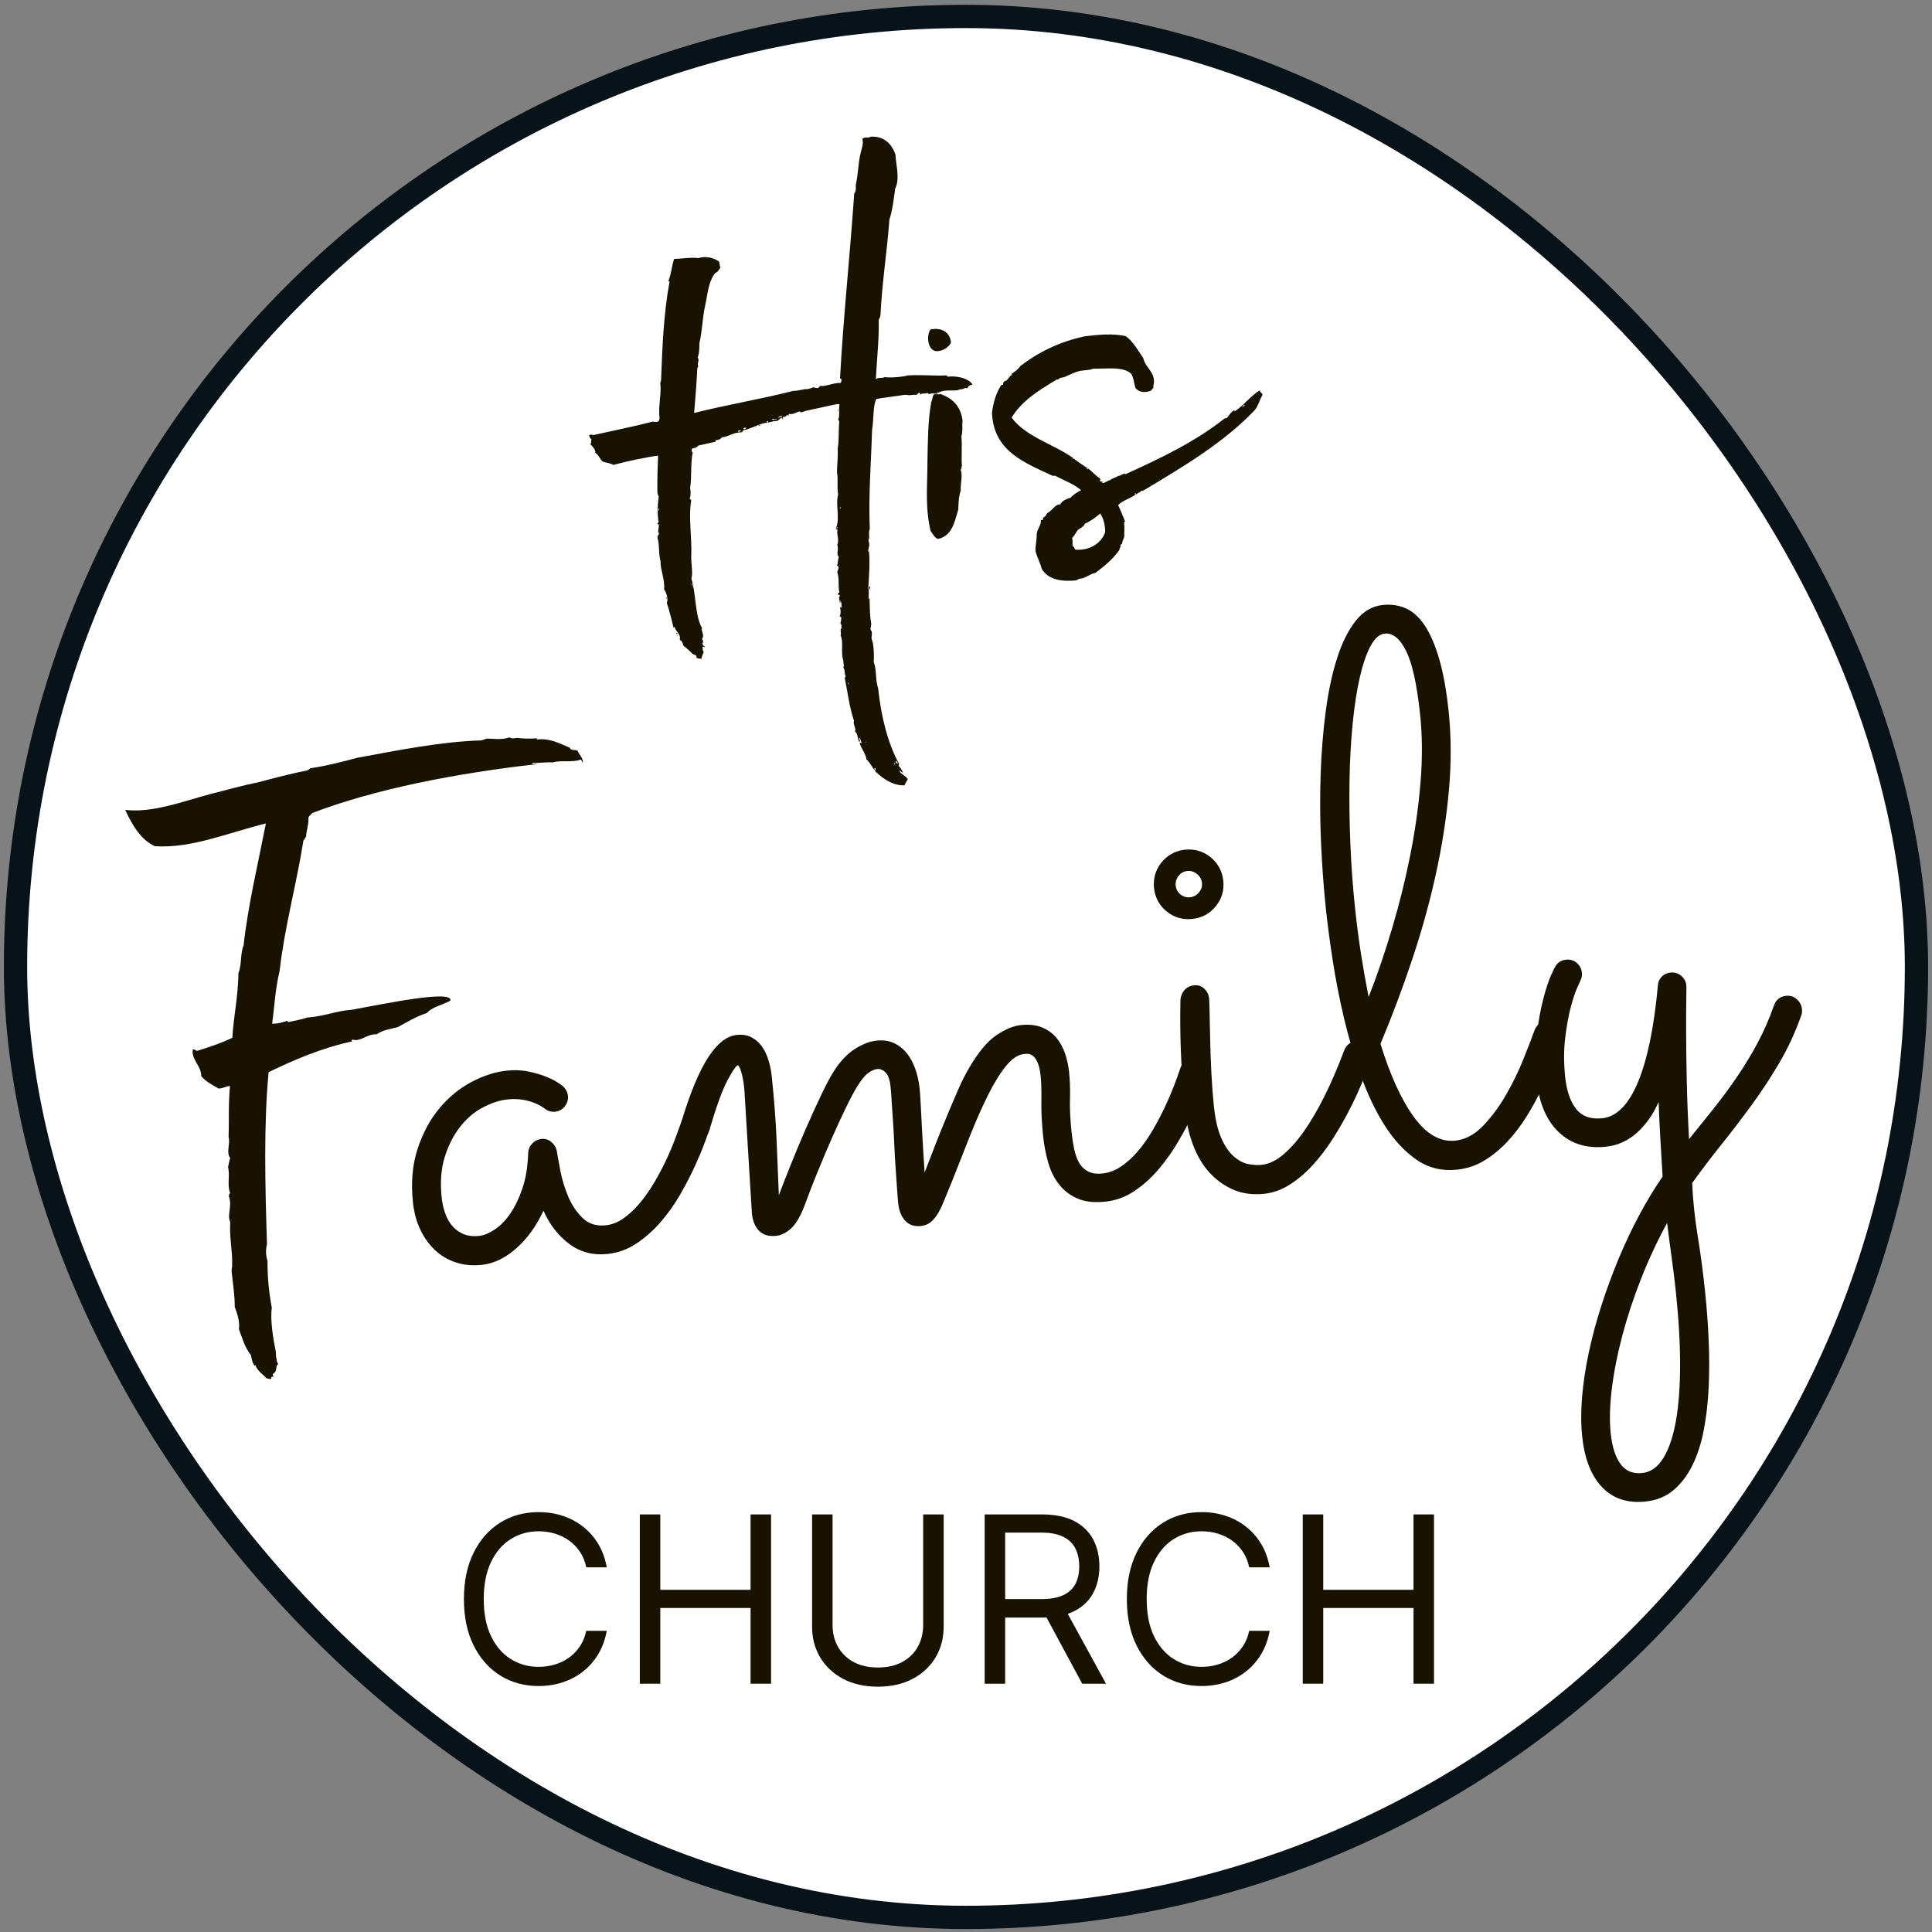 <?xml version="1.0" encoding="UTF-8"?>
<svg width="249px" height="249px" viewBox="0 0 249 249" version="1.1" xmlns="http://www.w3.org/2000/svg" xmlns:xlink="http://www.w3.org/1999/xlink">
    <rect x="0" y="0" width="249" height="249" fill="#808080" stroke="none"/>
    <title>HFC Logo</title>
    <g id="Logo-revisieronde-1" stroke="none" stroke-width="1" fill="none" fill-rule="evenodd">
        <g id="Logo---Final" transform="translate(2, 2.119)">
            <rect id="Rectangle" stroke="#081219" stroke-width="3" fill="#FFFFFF" x="0" y="0" width="245" height="245" rx="122.5"></rect>
            <g id="CHURCH" stroke-width="1" transform="translate(56, 185.881)" fill="#181300">
                <path d="M20.199,14 L17.557,14 C17.401,13.24 17.129,12.572 16.742,11.997 C16.355,11.422 15.886,10.937 15.336,10.543 C14.785,10.149 14.176,9.852 13.509,9.653 C12.841,9.455 12.145,9.355 11.42,9.355 C10.099,9.355 8.904,9.689 7.836,10.357 C6.767,11.024 5.918,12.008 5.289,13.308 C4.661,14.607 4.347,16.202 4.347,18.091 C4.347,19.98 4.661,21.575 5.289,22.874 C5.918,24.174 6.767,25.158 7.836,25.825 C8.904,26.493 10.099,26.827 11.42,26.827 C12.145,26.827 12.841,26.727 13.509,26.528 C14.176,26.33 14.785,26.033 15.336,25.639 C15.886,25.245 16.355,24.758 16.742,24.179 C17.129,23.6 17.401,22.935 17.557,22.182 L20.199,22.182 C20,23.297 19.638,24.295 19.112,25.175 C18.587,26.056 17.933,26.804 17.152,27.418 C16.371,28.032 15.495,28.499 14.526,28.819 C13.556,29.138 12.521,29.298 11.42,29.298 C9.56,29.298 7.905,28.844 6.456,27.935 C5.007,27.026 3.867,25.733 3.036,24.057 C2.205,22.381 1.79,20.392 1.79,18.091 C1.79,15.79 2.205,13.801 3.036,12.125 C3.867,10.449 5.007,9.156 6.456,8.247 C7.905,7.338 9.56,6.884 11.42,6.884 C12.521,6.884 13.556,7.043 14.526,7.363 C15.495,7.683 16.371,8.15 17.152,8.764 C17.933,9.378 18.587,10.124 19.112,11.001 C19.638,11.878 20,12.878 20.199,14 Z" id="Path" fill-rule="nonzero"></path>
                <polygon id="Path" fill-rule="nonzero" points="24.46 29 24.46 7.182 27.102 7.182 27.102 16.898 38.736 16.898 38.736 7.182 41.378 7.182 41.378 29 38.736 29 38.736 19.241 27.102 19.241 27.102 29"></polygon>
                <path d="M60.98,7.182 L63.622,7.182 L63.622,21.628 C63.622,23.119 63.272,24.449 62.573,25.618 C61.873,26.786 60.888,27.706 59.616,28.377 C58.345,29.048 56.854,29.384 55.142,29.384 C53.43,29.384 51.939,29.048 50.668,28.377 C49.396,27.706 48.411,26.786 47.711,25.618 C47.012,24.449 46.662,23.119 46.662,21.628 L46.662,7.182 L49.304,7.182 L49.304,21.415 C49.304,22.48 49.538,23.426 50.007,24.254 C50.476,25.081 51.145,25.731 52.015,26.203 C52.885,26.676 53.928,26.912 55.142,26.912 C56.357,26.912 57.401,26.676 58.274,26.203 C59.148,25.731 59.817,25.081 60.282,24.254 C60.748,23.426 60.98,22.48 60.98,21.415 L60.98,7.182 Z" id="Path" fill-rule="nonzero"></path>
                <path d="M68.906,29 L68.906,7.182 L76.278,7.182 C77.983,7.182 79.382,7.471 80.476,8.05 C81.57,8.629 82.379,9.423 82.905,10.431 C83.43,11.44 83.693,12.587 83.693,13.872 C83.693,15.158 83.43,16.298 82.905,17.292 C82.379,18.286 81.573,19.066 80.487,19.63 C79.4,20.195 78.011,20.477 76.321,20.477 L70.355,20.477 L70.355,18.091 L76.236,18.091 C77.401,18.091 78.34,17.92 79.054,17.58 C79.767,17.239 80.286,16.754 80.609,16.125 C80.932,15.497 81.094,14.746 81.094,13.872 C81.094,12.999 80.93,12.235 80.604,11.582 C80.277,10.928 79.755,10.422 79.038,10.064 C78.32,9.705 77.372,9.526 76.193,9.526 L71.548,9.526 L71.548,29 L68.906,29 Z M79.176,19.199 L84.545,29 L81.477,29 L76.193,19.199 L79.176,19.199 Z" id="Shape" fill-rule="nonzero"></path>
                <path d="M105.639,14 L102.997,14 C102.841,13.24 102.569,12.572 102.182,11.997 C101.795,11.422 101.326,10.937 100.776,10.543 C100.225,10.149 99.616,9.852 98.949,9.653 C98.281,9.455 97.585,9.355 96.861,9.355 C95.54,9.355 94.345,9.689 93.276,10.357 C92.207,11.024 91.358,12.008 90.73,13.308 C90.101,14.607 89.787,16.202 89.787,18.091 C89.787,19.98 90.101,21.575 90.73,22.874 C91.358,24.174 92.207,25.158 93.276,25.825 C94.345,26.493 95.54,26.827 96.861,26.827 C97.585,26.827 98.281,26.727 98.949,26.528 C99.616,26.33 100.225,26.033 100.776,25.639 C101.326,25.245 101.795,24.758 102.182,24.179 C102.569,23.6 102.841,22.935 102.997,22.182 L105.639,22.182 C105.44,23.297 105.078,24.295 104.553,25.175 C104.027,26.056 103.374,26.804 102.592,27.418 C101.811,28.032 100.936,28.499 99.966,28.819 C98.997,29.138 97.962,29.298 96.861,29.298 C95,29.298 93.345,28.844 91.896,27.935 C90.447,27.026 89.308,25.733 88.477,24.057 C87.646,22.381 87.23,20.392 87.23,18.091 C87.23,15.79 87.646,13.801 88.477,12.125 C89.308,10.449 90.447,9.156 91.896,8.247 C93.345,7.338 95,6.884 96.861,6.884 C97.962,6.884 98.997,7.043 99.966,7.363 C100.936,7.683 101.811,8.15 102.592,8.764 C103.374,9.378 104.027,10.124 104.553,11.001 C105.078,11.878 105.44,12.878 105.639,14 Z" id="Path" fill-rule="nonzero"></path>
                <polygon id="Path" fill-rule="nonzero" points="109.901 29 109.901 7.182 112.543 7.182 112.543 16.898 124.176 16.898 124.176 7.182 126.818 7.182 126.818 29 124.176 29 124.176 19.241 112.543 19.241 112.543 29"></polygon>
            </g>
            <g id="Family" stroke-width="1" transform="translate(139.292, 131.418) rotate(-6) translate(-139.292, -131.418)translate(48.476, 57.918)" fill="#181300">
                <path d="M39.996,80.241 C39.864,80.504 39.593,81.054 39.182,81.893 C38.771,82.731 38.245,83.693 37.604,84.778 C36.963,85.863 36.215,86.997 35.36,88.181 C34.505,89.364 33.552,90.449 32.5,91.436 C31.447,92.422 30.313,93.236 29.097,93.877 C27.88,94.518 26.598,94.838 25.25,94.838 C23.343,94.838 21.74,94.23 20.442,93.014 C19.143,91.797 18.198,90.268 17.606,88.427 C16.488,90.301 15.157,91.789 13.611,92.89 C12.066,93.992 10.521,94.542 8.976,94.542 C7.759,94.542 6.658,94.321 5.671,93.877 C4.685,93.433 3.847,92.808 3.156,92.003 C2.466,91.197 1.932,90.252 1.553,89.167 C1.175,88.082 0.986,86.898 0.986,85.616 C0.986,83.052 1.422,80.791 2.293,78.835 C3.164,76.879 4.274,75.243 5.622,73.928 C6.97,72.613 8.458,71.627 10.085,70.969 C11.713,70.312 13.283,69.983 14.795,69.983 C15.814,69.983 16.751,70.123 17.606,70.402 C18.461,70.682 19.192,70.986 19.801,71.314 C20.409,71.643 20.877,71.947 21.206,72.227 C21.535,72.506 21.716,72.662 21.749,72.695 C22.11,73.123 22.291,73.567 22.291,74.027 C22.291,74.52 22.11,74.956 21.749,75.334 C21.387,75.712 20.959,75.901 20.466,75.901 C19.94,75.901 19.496,75.72 19.135,75.358 C19.069,75.293 18.921,75.169 18.691,74.989 C18.461,74.808 18.148,74.619 17.754,74.421 C17.359,74.224 16.891,74.052 16.348,73.904 C15.806,73.756 15.189,73.682 14.499,73.682 C13.48,73.682 12.395,73.912 11.244,74.372 C10.093,74.832 9.041,75.547 8.088,76.517 C7.134,77.487 6.337,78.704 5.696,80.167 C5.055,81.63 4.734,83.364 4.734,85.37 C4.734,85.994 4.8,86.627 4.932,87.268 C5.063,87.909 5.293,88.493 5.622,89.019 C5.951,89.545 6.395,89.972 6.954,90.301 C7.513,90.63 8.203,90.794 9.025,90.794 C9.617,90.794 10.299,90.597 11.072,90.203 C11.844,89.808 12.584,89.2 13.291,88.378 C13.998,87.556 14.639,86.52 15.214,85.271 C15.789,84.022 16.192,82.542 16.422,80.833 C16.488,80.372 16.702,79.986 17.063,79.674 C17.425,79.361 17.853,79.205 18.346,79.205 C18.806,79.205 19.209,79.386 19.554,79.748 C19.899,80.109 20.088,80.52 20.121,80.98 C20.154,81.605 20.22,82.485 20.318,83.619 C20.417,84.753 20.639,85.879 20.984,86.997 C21.329,88.115 21.847,89.085 22.538,89.907 C23.228,90.729 24.181,91.14 25.398,91.14 C26.187,91.14 26.968,90.926 27.74,90.499 C28.513,90.071 29.269,89.504 30.009,88.797 C30.749,88.09 31.456,87.285 32.13,86.381 C32.804,85.476 33.42,84.564 33.979,83.644 C34.538,82.723 35.031,81.835 35.458,80.98 C35.886,80.126 36.248,79.386 36.543,78.761 C36.708,78.4 36.946,78.12 37.259,77.923 C37.571,77.726 37.908,77.627 38.27,77.627 C38.828,77.627 39.281,77.832 39.626,78.243 C39.971,78.654 40.144,79.09 40.144,79.55 C40.144,79.78 40.094,80.011 39.996,80.241 Z" id="Path" fill-rule="nonzero"></path>
                <path d="M47.985,89.611 C48.478,88.625 49.111,87.4 49.884,85.937 C50.656,84.474 51.462,83.002 52.3,81.523 C53.138,80.043 53.96,78.646 54.766,77.331 C55.571,76.016 56.254,75.013 56.812,74.323 C57.766,73.172 58.752,72.35 59.771,71.857 C60.791,71.364 61.728,71.117 62.583,71.117 C63.437,71.117 64.169,71.298 64.777,71.66 C65.385,72.021 65.887,72.506 66.281,73.115 C66.676,73.723 66.972,74.43 67.169,75.235 C67.366,76.041 67.465,76.904 67.465,77.824 C67.465,78.35 67.44,79.041 67.391,79.896 C67.342,80.75 67.292,81.671 67.243,82.657 C67.194,83.644 67.144,84.663 67.095,85.715 C67.046,86.767 67.005,87.753 66.972,88.674 C67.465,87.688 68.024,86.594 68.648,85.394 C69.273,84.194 69.906,83.002 70.547,81.819 C71.188,80.635 71.805,79.526 72.396,78.49 C72.988,77.454 73.531,76.608 74.024,75.95 C75.438,74.01 76.761,72.712 77.994,72.054 C79.227,71.397 80.32,71.068 81.273,71.068 C82.391,71.068 83.312,71.273 84.035,71.684 C84.758,72.095 85.326,72.621 85.737,73.262 C86.148,73.904 86.435,74.619 86.6,75.408 C86.764,76.197 86.846,76.953 86.846,77.676 C86.846,78.794 86.764,79.961 86.6,81.178 C86.435,82.394 86.353,83.841 86.353,85.518 C86.353,86.208 86.386,86.898 86.452,87.589 C86.517,88.279 86.657,88.888 86.871,89.414 C87.085,89.94 87.422,90.367 87.882,90.696 C88.342,91.025 88.967,91.189 89.756,91.189 C90.611,91.189 91.449,90.967 92.271,90.523 C93.093,90.079 93.882,89.496 94.638,88.772 C95.394,88.049 96.109,87.227 96.783,86.307 C97.457,85.386 98.074,84.465 98.633,83.545 C99.192,82.624 99.685,81.745 100.112,80.906 C100.54,80.068 100.885,79.353 101.148,78.761 C101.312,78.4 101.542,78.12 101.838,77.923 C102.134,77.726 102.463,77.627 102.825,77.627 C103.384,77.627 103.836,77.832 104.181,78.243 C104.526,78.654 104.699,79.09 104.699,79.55 C104.699,79.78 104.649,80.011 104.551,80.241 C104.419,80.504 104.156,81.054 103.762,81.893 C103.367,82.731 102.841,83.685 102.184,84.753 C101.526,85.822 100.762,86.948 99.89,88.131 C99.019,89.315 98.057,90.408 97.005,91.411 C95.953,92.414 94.819,93.236 93.603,93.877 C92.386,94.518 91.104,94.838 89.756,94.838 C88.309,94.838 87.134,94.584 86.23,94.074 C85.326,93.564 84.602,92.882 84.06,92.027 C83.517,91.173 83.147,90.186 82.95,89.068 C82.753,87.951 82.654,86.783 82.654,85.567 C82.654,83.956 82.736,82.468 82.901,81.104 C83.065,79.739 83.147,78.679 83.147,77.923 C83.147,77.101 83.073,76.476 82.926,76.049 C82.778,75.621 82.597,75.317 82.383,75.136 C82.169,74.956 81.964,74.857 81.767,74.841 C81.569,74.824 81.421,74.816 81.323,74.816 C80.534,74.816 79.704,75.252 78.832,76.123 C77.961,76.994 77.065,78.153 76.145,79.6 C75.224,81.046 74.279,82.69 73.309,84.531 C72.339,86.372 71.361,88.246 70.375,90.153 C69.816,91.205 69.347,92.077 68.969,92.767 C68.591,93.458 68.229,94 67.884,94.395 C67.539,94.789 67.202,95.069 66.873,95.233 C66.544,95.397 66.183,95.479 65.788,95.479 C64.933,95.479 64.284,95.184 63.84,94.592 C63.396,94 63.174,93.227 63.174,92.274 C63.174,91.781 63.191,91.123 63.224,90.301 C63.257,89.479 63.289,88.575 63.322,87.589 C63.355,86.603 63.404,85.583 63.47,84.531 C63.536,83.479 63.585,82.468 63.618,81.498 C63.651,80.528 63.684,79.665 63.717,78.909 C63.75,78.153 63.766,77.578 63.766,77.183 C63.766,76.328 63.618,75.712 63.322,75.334 C63.026,74.956 62.681,74.767 62.287,74.767 C61.925,74.767 61.522,74.898 61.078,75.161 C60.635,75.424 60.117,75.934 59.525,76.69 C59.065,77.282 58.481,78.145 57.774,79.279 C57.067,80.413 56.319,81.671 55.53,83.052 C54.741,84.433 53.96,85.846 53.188,87.293 C52.415,88.74 51.749,90.038 51.19,91.189 C50.5,92.57 49.81,93.515 49.119,94.025 C48.429,94.534 47.755,94.789 47.097,94.789 C46.144,94.789 45.437,94.501 44.977,93.926 C44.516,93.351 44.286,92.586 44.286,91.633 C44.286,91.534 44.311,90.942 44.36,89.857 C44.409,88.772 44.467,87.449 44.533,85.887 C44.598,84.326 44.672,82.657 44.755,80.882 C44.837,79.106 44.911,77.446 44.977,75.901 C45.009,75.079 44.977,74.323 44.878,73.632 C44.779,72.942 44.648,72.531 44.483,72.399 C44.22,72.465 43.703,73.073 42.93,74.224 C42.157,75.375 41.179,77.38 39.996,80.241 C39.831,80.602 39.585,80.882 39.256,81.079 C38.927,81.276 38.582,81.375 38.22,81.375 C37.661,81.375 37.217,81.186 36.889,80.808 C36.56,80.43 36.396,79.994 36.396,79.501 C36.396,79.271 36.445,79.024 36.543,78.761 C38.023,75.243 39.437,72.654 40.785,70.994 C42.133,69.334 43.448,68.503 44.73,68.503 C45.486,68.503 46.119,68.676 46.629,69.021 C47.138,69.366 47.541,69.81 47.837,70.353 C48.133,70.895 48.347,71.512 48.478,72.202 C48.61,72.893 48.675,73.567 48.675,74.224 C48.675,77.15 48.601,79.83 48.453,82.263 C48.305,84.696 48.149,87.145 47.985,89.611 Z" id="Path" fill-rule="nonzero"></path>
                <path d="M109.187,55.287 C109.187,56.536 108.751,57.596 107.88,58.468 C107.008,59.339 105.948,59.774 104.699,59.774 C103.449,59.774 102.389,59.339 101.518,58.468 C100.647,57.596 100.211,56.536 100.211,55.287 C100.211,54.662 100.326,54.078 100.556,53.536 C100.786,52.993 101.107,52.517 101.518,52.106 C101.929,51.695 102.406,51.374 102.948,51.144 C103.49,50.914 104.074,50.799 104.699,50.799 C105.323,50.799 105.907,50.914 106.449,51.144 C106.992,51.374 107.469,51.695 107.88,52.106 C108.291,52.517 108.611,52.993 108.841,53.536 C109.071,54.078 109.187,54.662 109.187,55.287 Z M101.197,84.186 C101.197,79.452 101.493,74.734 102.085,70.032 C102.151,69.572 102.356,69.169 102.701,68.824 C103.047,68.479 103.499,68.306 104.058,68.306 C104.551,68.306 104.962,68.495 105.291,68.873 C105.619,69.251 105.784,69.687 105.784,70.18 C105.784,70.377 105.743,70.969 105.66,71.956 C105.578,72.942 105.48,74.117 105.365,75.482 C105.249,76.846 105.151,78.293 105.069,79.822 C104.986,81.35 104.945,82.756 104.945,84.038 C104.945,85.781 105.118,87.186 105.463,88.255 C105.808,89.323 106.252,90.153 106.795,90.745 C107.337,91.337 107.913,91.731 108.521,91.929 C109.129,92.126 109.713,92.225 110.271,92.225 C111.192,92.225 112.146,91.896 113.132,91.238 C114.118,90.581 115.129,89.66 116.165,88.477 C117.2,87.293 118.244,85.871 119.296,84.211 C120.348,82.55 121.384,80.701 122.403,78.663 C122.568,78.334 122.798,78.079 123.094,77.898 C123.39,77.717 123.718,77.627 124.08,77.627 C124.606,77.627 125.042,77.824 125.387,78.219 C125.732,78.613 125.905,79.041 125.905,79.501 C125.905,79.83 125.839,80.109 125.708,80.339 C125.313,81.096 124.82,82.016 124.228,83.101 C123.636,84.186 122.962,85.304 122.206,86.455 C121.45,87.605 120.62,88.748 119.716,89.882 C118.811,91.016 117.85,92.036 116.831,92.94 C115.811,93.844 114.743,94.575 113.625,95.134 C112.507,95.693 111.373,95.973 110.222,95.973 C108.743,95.973 107.444,95.66 106.326,95.036 C105.208,94.411 104.263,93.573 103.49,92.521 C102.718,91.468 102.142,90.227 101.764,88.797 C101.386,87.367 101.197,85.83 101.197,84.186 Z M106.425,55.287 C106.425,54.826 106.252,54.424 105.907,54.078 C105.562,53.733 105.159,53.561 104.699,53.561 C104.238,53.561 103.844,53.733 103.515,54.078 C103.186,54.424 103.022,54.826 103.022,55.287 C103.022,55.747 103.186,56.141 103.515,56.47 C103.844,56.799 104.238,56.963 104.699,56.963 C105.159,56.963 105.562,56.799 105.907,56.47 C106.252,56.141 106.425,55.747 106.425,55.287 Z" id="Shape" fill-rule="nonzero"></path>
                <path d="M150.415,80.339 C150.053,81.096 149.601,81.991 149.059,83.027 C148.516,84.063 147.9,85.139 147.209,86.257 C146.519,87.375 145.746,88.485 144.892,89.586 C144.037,90.688 143.108,91.674 142.105,92.545 C141.102,93.416 140.034,94.123 138.9,94.666 C137.765,95.208 136.557,95.479 135.275,95.479 C133.302,95.479 131.609,94.871 130.195,93.655 C128.782,92.438 127.582,90.844 126.595,88.871 C125.609,86.898 124.812,84.655 124.203,82.139 C123.595,79.624 123.127,77.06 122.798,74.446 C122.469,71.832 122.247,69.292 122.132,66.827 C122.017,64.361 121.959,62.174 121.959,60.268 C121.959,57.506 122.05,54.646 122.231,51.687 C122.412,48.728 122.699,45.834 123.094,43.007 C123.488,40.179 123.99,37.5 124.598,34.968 C125.206,32.437 125.929,30.217 126.768,28.311 C127.606,26.404 128.568,24.891 129.653,23.773 C130.738,22.656 131.971,22.097 133.352,22.097 C134.437,22.097 135.415,22.351 136.286,22.861 C137.157,23.371 137.889,24.201 138.48,25.352 C139.072,26.502 139.533,27.998 139.861,29.839 C140.19,31.681 140.354,33.933 140.354,36.596 C140.354,39.883 140.009,43.278 139.319,46.78 C138.628,50.281 137.691,53.807 136.508,57.358 C135.324,60.909 133.927,64.451 132.316,67.986 C130.705,71.52 128.979,74.964 127.138,78.317 C127.96,82.493 129.061,85.772 130.442,88.156 C131.823,90.54 133.483,91.731 135.423,91.731 C136.738,91.731 138.004,91.214 139.22,90.178 C140.437,89.142 141.555,87.918 142.574,86.504 C143.593,85.09 144.489,83.652 145.261,82.189 C146.034,80.726 146.634,79.55 147.062,78.663 C147.226,78.334 147.456,78.079 147.752,77.898 C148.048,77.717 148.377,77.627 148.738,77.627 C149.297,77.627 149.749,77.824 150.094,78.219 C150.44,78.613 150.612,79.057 150.612,79.55 C150.612,79.748 150.547,80.011 150.415,80.339 Z M125.708,60.514 C125.708,62.618 125.757,64.64 125.855,66.58 C125.954,68.52 126.086,70.377 126.25,72.153 C127.631,69.49 128.946,66.654 130.195,63.646 C131.445,60.637 132.546,57.596 133.5,54.522 C134.453,51.448 135.217,48.391 135.793,45.349 C136.368,42.308 136.656,39.407 136.656,36.645 C136.656,32.765 136.343,29.987 135.719,28.311 C135.094,26.634 134.256,25.795 133.204,25.795 C132.513,25.795 131.847,26.272 131.206,27.226 C130.565,28.179 129.965,29.478 129.406,31.122 C128.847,32.765 128.338,34.705 127.877,36.941 C127.417,39.177 127.031,41.577 126.719,44.141 C126.406,46.706 126.16,49.385 125.979,52.18 C125.798,54.974 125.708,57.752 125.708,60.514 Z" id="Shape" fill-rule="nonzero"></path>
                <path d="M165.407,94.69 C166.558,93.54 167.725,92.364 168.909,91.164 C170.092,89.964 171.243,88.707 172.361,87.392 C173.479,86.076 174.523,84.704 175.492,83.274 C176.462,81.844 177.325,80.323 178.082,78.712 C178.246,78.35 178.476,78.079 178.772,77.898 C179.068,77.717 179.397,77.627 179.758,77.627 C180.317,77.627 180.769,77.824 181.115,78.219 C181.46,78.613 181.632,79.057 181.632,79.55 C181.632,79.813 181.583,80.06 181.484,80.29 C180.465,82.427 179.298,84.383 177.983,86.159 C176.668,87.934 175.287,89.619 173.84,91.214 C172.394,92.808 170.931,94.353 169.451,95.849 C167.972,97.345 166.558,98.849 165.21,100.362 C165.078,102.63 165.078,104.907 165.21,107.192 C165.341,109.477 165.407,111.902 165.407,114.466 C165.407,116.57 165.341,118.675 165.21,120.779 C165.078,122.883 164.865,124.897 164.569,126.82 C164.273,128.743 163.87,130.543 163.361,132.22 C162.851,133.897 162.202,135.352 161.413,136.585 C160.624,137.818 159.703,138.788 158.651,139.494 C157.599,140.201 156.366,140.555 154.952,140.555 C152.618,140.555 150.826,139.749 149.577,138.138 C148.327,136.527 147.703,134.275 147.703,131.382 C147.703,129.804 147.875,128.111 148.22,126.302 C148.566,124.494 149.051,122.628 149.675,120.705 C150.3,118.781 151.048,116.833 151.919,114.861 C152.79,112.888 153.736,110.965 154.755,109.091 C155.774,107.217 156.859,105.433 158.01,103.74 C159.16,102.047 160.328,100.51 161.511,99.129 C161.577,97.551 161.651,95.915 161.733,94.222 C161.815,92.529 161.906,90.959 162.004,89.512 C161.15,91.025 160.089,92.241 158.823,93.162 C157.558,94.082 156.169,94.542 154.656,94.542 C152.158,94.542 150.201,93.704 148.788,92.027 C147.374,90.351 146.667,88.049 146.667,85.123 C146.667,82.986 146.872,81.038 147.283,79.279 C147.694,77.52 148.138,76.008 148.615,74.742 C149.092,73.476 149.527,72.506 149.922,71.832 C150.316,71.158 150.514,70.838 150.514,70.871 C150.875,70.312 151.385,70.032 152.042,70.032 C152.601,70.032 153.053,70.221 153.399,70.599 C153.744,70.977 153.917,71.413 153.917,71.906 C153.917,72.268 153.818,72.597 153.621,72.893 C153.653,72.86 153.497,73.131 153.152,73.706 C152.807,74.282 152.429,75.112 152.018,76.197 C151.607,77.282 151.229,78.58 150.884,80.093 C150.538,81.605 150.366,83.265 150.366,85.074 C150.366,86.882 150.694,88.296 151.352,89.315 C152.01,90.334 153.078,90.844 154.558,90.844 C156.432,90.844 158.125,89.455 159.637,86.677 C161.15,83.898 162.432,79.863 163.484,74.569 C163.55,74.142 163.747,73.788 164.076,73.509 C164.404,73.23 164.799,73.09 165.259,73.09 C165.785,73.09 166.229,73.271 166.591,73.632 C166.952,73.994 167.133,74.438 167.133,74.964 C167.133,75.062 167.068,75.646 166.936,76.715 C166.805,77.783 166.648,79.205 166.468,80.98 C166.287,82.756 166.098,84.819 165.9,87.17 C165.703,89.52 165.539,92.027 165.407,94.69 Z M161.462,105.146 C159.982,107.283 158.626,109.535 157.393,111.902 C156.16,114.269 155.1,116.62 154.212,118.954 C153.325,121.288 152.634,123.524 152.141,125.661 C151.648,127.798 151.401,129.705 151.401,131.382 C151.401,133.091 151.681,134.431 152.24,135.401 C152.799,136.371 153.686,136.856 154.903,136.856 C155.988,136.856 156.949,136.322 157.788,135.253 C158.626,134.185 159.333,132.664 159.908,130.691 C160.484,128.719 160.919,126.327 161.215,123.516 C161.511,120.705 161.659,117.557 161.659,114.072 C161.659,112.658 161.635,111.228 161.585,109.781 C161.536,108.335 161.495,106.789 161.462,105.146 Z" id="Shape" fill-rule="nonzero"></path>
                <path d="M27.219,29.444 C25.955,28.733 24.77,27.943 23.19,27.943 C22.953,27.943 23.269,27.785 23.032,27.785 C22.321,27.785 21.215,27.627 20.583,27.469 C20.188,27.469 19.951,27.548 19.635,27.311 C18.45,27.548 17.502,27.232 16.712,27.153 C16.317,27.232 16.317,27.232 16.001,27.311 C10.708,26.916 5.099,27.469 -0.115,27.864 C-2.169,28.18 -4.223,28.496 -6.277,28.575 C-6.514,28.654 -6.593,28.812 -6.751,28.812 C-8.568,28.97 -11.254,29.365 -13.229,29.681 C-15.046,29.839 -17.337,30.234 -19.549,30.55 C-23.104,31.103 -27.133,32.209 -30.609,31.419 C-29.898,33.473 -29.029,35.448 -27.291,36.475 C-22.551,37.265 -17.89,35.764 -12.755,35.053 C-14.335,40.188 -16.152,45.323 -17.258,50.379 C-17.811,51.406 -17.732,52.828 -18.285,53.855 C-18.68,57.015 -19.47,59.227 -19.944,62.071 C-21.445,62.624 -23.025,62.94 -24.526,63.256 C-24.842,63.335 -24.842,63.019 -25.158,63.019 C-25.553,64.283 -24.289,65.231 -24.447,66.574 C-23.973,67.285 -23.183,67.838 -22.393,68.391 C-21.84,68.47 -21.366,68.154 -20.892,68.233 C-21.366,70.524 -21.445,72.499 -21.761,74.711 C-21.603,75.659 -22.314,76.607 -21.84,77.476 C-22.077,77.95 -22.077,78.187 -22.235,78.582 C-22.077,79.767 -22.63,80.873 -22.314,81.979 C-22.551,81.979 -22.393,82.295 -22.551,82.295 C-22.235,83.243 -22.709,84.191 -22.788,85.06 C-22.788,85.297 -22.709,85.534 -22.709,85.771 C-23.025,87.667 -22.788,89.484 -23.025,91.143 C-23.025,91.459 -23.183,91.696 -23.183,92.091 C-23.183,93.592 -23.104,95.251 -23.262,96.594 C-23.025,97.542 -22.788,98.569 -23.025,99.517 C-22.709,100.702 -22.551,101.887 -21.84,102.993 C-21.761,103.625 -21.761,104.099 -21.445,104.494 C-21.524,104.415 -21.445,104.336 -21.366,104.336 C-21.366,104.968 -20.497,105.679 -20.102,106.232 C-19.865,106.153 -19.865,106.39 -19.549,106.311 C-19.549,105.995 -19.47,106.074 -19.233,106.074 C-19.233,105.916 -19.391,105.758 -19.233,105.679 C-18.601,105.442 -18.917,104.731 -18.443,104.494 C-18.601,104.336 -18.601,104.099 -18.601,103.862 C-18.68,103.467 -18.601,103.23 -18.601,102.914 C-18.759,101.334 -18.917,98.727 -18.522,97.226 C-18.68,95.172 -18.68,93.355 -18.443,91.143 C-18.601,90.353 -18.522,89.642 -18.285,89.01 C-17.732,81.426 -17.1,73.605 -15.757,66.969 C-12.439,65.784 -8.805,64.599 -4.46,64.125 C-4.618,64.204 -4.697,64.125 -4.697,63.967 C-4.381,63.888 -4.381,64.046 -3.986,64.046 C-3.038,63.967 -2.406,63.414 -1.379,63.572 C-0.589,63.098 0.359,63.098 1.386,62.94 C2.571,62.466 3.835,61.834 5.336,61.518 C6.047,60.807 7.39,60.728 8.496,60.254 C9.049,58.832 -0.115,59.78 -4.302,60.096 C-6.277,60.017 -7.857,60.57 -10.069,60.491 C-10.78,60.649 -11.649,60.728 -12.439,60.807 C-12.676,60.886 -12.597,60.57 -12.755,60.649 C-13.387,60.807 -13.94,60.886 -14.651,60.807 C-14.098,58.516 -13.782,56.383 -12.992,54.171 C-11.728,48.483 -9.674,43.348 -8.173,37.739 C-8.015,37.66 -7.936,37.423 -7.778,37.265 C-7.62,36.317 -7.304,35.922 -7.225,34.895 C-7.146,34.658 -6.909,34.579 -6.672,34.342 C1.623,32.13 12.209,31.182 22.795,31.103 C22.558,30.945 22.242,31.182 22.163,30.866 C23.111,31.024 24.059,30.945 24.849,31.103 C25.797,30.866 27.377,31.419 28.483,31.103 C28.562,31.182 28.562,31.419 28.72,31.498 C28.72,30.787 28.325,30.471 28.167,29.918 C27.851,29.76 27.298,29.839 27.219,29.444 Z" id="Shape" fill-rule="nonzero"></path>
            </g>
            <g id="His" stroke-width="1" transform="translate(117.866, 62) rotate(-3) translate(-117.866, -62)translate(74.378, 4)" fill="#181300">
                <path d="M23.104,47.256 C23.552,47.256 23.808,47.064 24.256,47.128 C24.576,47.064 24.704,46.744 25.024,46.744 C25.024,46.744 24.96,47 25.088,46.936 C25.088,46.744 25.088,46.68 25.152,46.616 C25.536,46.744 25.472,46.36 25.792,46.424 C25.792,46.488 25.728,46.488 25.728,46.552 C25.92,46.616 25.792,46.232 25.92,46.296 C26.496,46.424 26.88,46.104 27.264,46.04 C27.328,46.04 27.392,46.168 27.456,46.168 C27.712,46.168 28.032,45.976 28.288,45.976 C29.568,45.784 30.912,45.528 32.256,45.336 C32.256,45.464 32.512,45.272 32.448,45.464 C32.32,45.976 32.448,46.872 32.192,47.384 C32.128,47.512 32.384,47.448 32.32,47.576 C32.128,48.792 32.192,50.008 31.936,51.032 C31.936,52.12 31.744,53.08 31.68,54.104 C31.808,55.256 31.552,55.832 31.68,56.984 C31.232,58.328 31.808,59.992 31.168,61.336 C31.168,61.528 31.424,61.464 31.36,61.592 C31.168,61.912 31.552,62.872 31.232,63.448 C31.424,64.088 30.976,64.664 31.36,65.048 C31.168,65.368 31.232,65.88 31.04,66.136 C31.424,66.264 31.168,66.648 31.04,66.968 C31.296,67.864 31.04,68.696 31.168,69.592 C31.168,69.72 30.912,69.656 30.976,69.784 C30.976,69.976 31.232,69.848 31.232,70.04 C30.976,70.296 31.168,70.488 31.168,70.936 C31.424,70.936 31.104,70.68 31.232,70.68 C31.424,70.808 31.36,71.256 31.36,71.576 C31.232,71.576 31.168,71.384 31.168,71.576 C31.232,71.96 31.232,72.408 31.04,72.728 C31.424,72.6 31.168,73.368 31.104,73.624 C31.296,73.752 31.168,74.008 31.232,74.264 C31.168,74.264 31.104,74.264 31.104,74.392 C31.04,74.584 31.168,74.84 31.04,75.16 C31.424,75.992 30.912,77.272 31.232,78.424 C31.168,78.744 31.36,79 31.168,79.32 C31.424,79.512 31.232,80.088 31.424,80.408 C31.424,80.536 31.296,80.536 31.296,80.664 C31.552,82.328 31.68,84.376 32.192,86.232 C32,86.68 32.448,87.128 32.256,87.64 C32.704,87.96 32.448,88.728 32.768,88.984 C32.96,88.792 32.576,88.6 32.768,88.408 C32.896,88.664 32.96,88.856 33.024,89.112 C32.96,89.24 32.96,89.048 32.768,89.112 C32.96,89.944 33.472,90.456 33.536,91.288 C33.984,91.672 34.176,92.312 34.496,92.696 C34.56,92.568 34.432,92.44 34.624,92.44 C34.688,92.568 34.624,92.632 34.56,92.824 C35.456,93.848 36.8,94.872 38.272,94.872 C38.336,94.616 38.592,94.36 38.72,94.104 C38.464,93.592 37.76,93.4 37.696,92.888 C37.824,93.016 38.016,93.144 38.144,93.272 C38.08,92.888 37.824,92.568 37.632,92.312 C37.632,92.12 37.76,92.184 37.696,92.056 C36.352,89.24 35.712,85.784 35.52,82.2 C35.264,81.304 35.392,80.344 35.264,79.384 C35.264,79.192 35.136,78.936 35.136,78.744 C35.2,78.168 35.264,77.08 35.136,76.312 C35.136,76.12 35.008,75.928 35.008,75.736 C35.008,75.416 35.136,75.16 35.072,74.904 C35.072,74.712 35.008,74.776 34.944,74.648 C34.944,74.392 35.008,74.136 35.072,73.88 C34.88,72.6 35.072,71.064 35.008,69.848 C35.008,70.168 35.072,70.552 34.88,70.68 C34.944,70.104 35.008,69.72 34.944,69.08 C35.136,67.48 35.328,65.944 35.264,64.344 C35.264,64.408 35.2,64.664 35.136,64.536 C35.264,64.088 35.456,63.576 35.264,63.128 C35.52,62.68 35.264,62.104 35.52,61.656 C35.584,57.112 36.096,53.592 36.48,48.92 C36.8,47.512 36.736,45.784 37.248,44.952 C38.336,44.824 39.488,44.76 40.704,44.632 C41.088,44.568 41.344,44.696 41.6,44.696 C41.728,44.696 42.112,44.632 42.432,44.696 C42.624,44.568 42.688,44.44 42.88,44.44 C42.88,44.504 42.88,44.696 42.944,44.696 C43.2,44.44 43.584,44.696 43.84,44.504 C43.904,44.632 44.032,44.632 44.096,44.696 C44.416,44.504 44.8,44.696 45.056,44.696 C45.952,44.12 46.784,44.44 47.808,44.376 C48.064,44.184 48.512,44.376 48.704,44.12 C48.832,44.12 48.832,44.184 49.024,44.184 C49.152,43.928 49.408,43.736 49.728,43.8 C49.28,42.776 47.296,42.456 46.592,42.584 C46.528,42.456 46.464,42.392 46.272,42.392 C44.864,42.392 43.392,42.136 41.472,42.136 C40.576,42.328 39.104,42.328 38.464,42.2 C38.016,42.392 37.824,42.136 37.312,42.392 C37.568,39.832 38.016,37.272 38.08,34.776 C38.208,34.584 38.272,34.456 38.336,34.2 C38.784,29.848 39.616,26.072 40.128,21.976 C40.576,20.824 40.832,19.352 41.088,18.008 C41.792,16.728 41.344,15 41.344,13.592 C40.896,12.184 40,11.16 38.272,11.16 C37.888,11.416 37.568,11.032 37.184,11.416 C37.376,11.992 36.992,12.696 36.8,13.464 C36.48,14.68 36.416,15.896 36.032,17.304 C36.032,17.688 36.032,18.072 35.776,18.392 C34.752,26.776 33.536,34.264 32.704,42.072 C33.024,42.072 32.832,42.52 32.768,42.648 C31.68,42.584 30.912,43.032 30.08,42.904 C30.016,42.968 29.952,43.096 29.76,43.16 C29.504,43.16 29.376,43.032 29.12,43.032 C28.992,43.16 28.672,43.16 28.48,43.224 C27.84,43.16 27.2,43.416 26.624,43.352 C22.464,44.184 17.92,44.696 13.696,45.528 C13.952,43.608 14.208,41.816 14.4,39.832 C14.464,39.64 14.528,39.64 14.528,39.512 C14.4,39.064 14.784,38.808 14.528,38.424 C14.784,37.784 14.784,37.336 14.848,36.568 C15.296,35.032 15.424,33.24 15.808,31.896 C16.256,30.296 16.384,28.76 17.344,27.672 C17.728,27.544 17.856,27.224 18.048,27.032 C17.984,26.776 17.984,26.456 17.92,26.2 C17.216,25.688 16.32,25.368 15.296,25.624 C14.144,25.432 13.056,25.624 12.16,25.56 C11.776,26.52 11.712,27.48 11.264,28.376 C11.392,28.376 11.456,28.504 11.392,28.568 C10.432,32.6 10.048,36.824 9.664,41.048 C9.664,41.176 9.6,41.304 9.536,41.432 C9.664,42.776 9.088,44.376 9.216,45.976 C9.152,46.168 9.152,46.36 8.896,46.424 C8.704,46.424 8.512,46.424 8.32,46.36 C5.824,46.872 3.136,47.256 0.512,47.704 C0.384,47.576 0.128,47.576 0,47.768 C0.128,47.896 0.128,48.152 0.32,48.216 C0.192,48.344 0.32,48.664 0.128,48.856 C0.384,49.112 0.832,49.688 0.704,50.008 C1.152,50.264 1.216,50.84 1.6,51.16 C1.984,51.352 2.624,51.416 2.944,51.672 C4.736,51.288 7.104,50.904 8.768,50.776 C8.64,52.12 8.512,53.656 8.448,55.064 C8.448,55.448 8.384,55.768 8.576,56.024 C8.384,57.048 8.256,58.136 8.384,59.288 C8.384,59.416 8.256,59.48 8.192,59.544 C8.32,59.608 8.448,59.608 8.384,59.8 C8.384,60.184 8.128,60.568 8.384,60.824 C8.256,60.952 8.192,61.08 8.128,61.336 C8.384,62.168 8.128,63.448 8.384,64.408 C8.256,65.432 8.832,66.712 8.64,68.056 C8.896,68.376 9.152,69.336 8.896,69.784 C9.152,70.744 9.408,71.96 9.6,73.048 C9.664,72.984 9.664,72.92 9.728,72.92 C9.792,73.496 10.56,73.88 10.304,74.648 C10.624,74.776 10.688,75.16 10.752,75.416 C11.2,75.8 11.584,76.184 11.904,76.568 C12.096,76.632 12.288,76.696 12.352,76.824 C12.352,76.952 12.352,76.952 12.352,77.08 C12.608,77.144 12.736,77.208 12.992,77.208 C13.056,76.76 13.248,76.632 13.312,76.312 C13.12,76.056 13.248,76.056 13.184,75.672 C13.312,75.608 13.504,75.864 13.504,75.672 C13.312,75.608 13.248,75.416 13.184,75.224 C13.44,75.032 13.248,74.84 13.184,74.648 C13.504,74.392 13.248,73.688 13.184,73.368 C13.248,73.368 13.312,73.368 13.248,73.24 C12.416,71.576 12.736,68.76 12.224,66.84 C12.48,66.136 12.288,64.856 12.352,64.024 C12.608,61.4 12.224,59.032 12.736,56.728 C12.736,56.664 12.608,56.664 12.544,56.536 C12.736,56.088 12.736,55.512 12.672,55.192 C12.992,53.592 12.864,52.12 13.248,50.584 C13.12,50.584 13.12,50.328 13.12,50.2 C13.248,50.2 13.184,50.072 13.248,50.072 C13.696,50.072 13.824,49.944 14.016,49.752 C14.784,49.624 15.552,49.496 16.256,49.368 C16.32,49.368 16.192,49.176 16.32,49.176 C16.704,49.176 16.96,49.048 17.088,48.856 C18.112,48.792 18.56,48.28 19.648,48.344 C19.84,48.28 19.84,48.152 19.904,48.088 C20.992,47.96 21.952,47.32 23.104,47.256 C22.976,47.256 22.976,47.064 23.04,47.064 C23.104,47.064 23.168,47.128 23.168,47.192 C23.168,47.192 23.104,47.192 23.104,47.256 Z M45.056,44.504 C45.12,44.44 45.12,44.44 45.12,44.44 C45.184,44.44 45.248,44.44 45.248,44.44 C45.248,44.504 45.184,44.504 45.056,44.504 Z M24.512,46.744 C24.512,46.488 24.832,46.552 24.96,46.488 C25.024,46.68 24.768,46.68 24.704,46.616 C24.64,46.616 24.64,46.744 24.512,46.744 Z M23.68,46.872 C23.744,46.68 24,47 24.256,46.808 C24.256,47.064 24,46.808 23.808,47 C23.872,46.872 23.744,46.936 23.68,46.872 Z M19.904,47.896 C19.968,47.768 20.16,47.768 20.288,47.768 C20.288,47.896 20.096,48.024 19.904,47.896 Z M19.2,48.216 C19.264,48.024 19.456,48.088 19.584,48.088 C19.584,48.216 19.392,48.28 19.2,48.216 Z M8.512,57.88 C8.384,57.816 8.512,57.624 8.512,57.56 C8.64,57.624 8.512,57.752 8.512,57.88 Z M31.808,58.776 C31.808,58.776 31.808,58.712 31.808,58.648 C31.936,58.648 31.936,58.712 31.936,58.712 C31.936,58.776 31.936,58.776 31.936,58.776 C31.936,58.776 31.872,58.776 31.808,58.776 Z M31.232,61.272 C31.296,61.272 31.296,61.208 31.296,61.208 C31.424,61.144 31.424,61.4 31.232,61.336 C31.232,61.336 31.232,61.336 31.232,61.272 Z M12.288,67.8 C12.16,67.416 12.416,67.224 12.288,67.8 C12.48,67.864 12.224,68.056 12.288,67.8 Z M31.68,81.432 C31.68,81.368 31.68,81.368 31.68,81.304 C31.808,81.304 31.744,81.368 31.744,81.496 C31.744,81.496 31.68,81.432 31.68,81.432 Z M33.6,89.048 C33.6,89.112 33.536,89.048 33.472,89.048 C33.536,88.984 33.6,88.984 33.6,89.048 Z M37.568,92.056 C37.376,91.992 37.184,91.8 37.312,91.672 C37.44,91.736 37.504,91.864 37.568,92.056 Z M37.056,92.12 C37.056,92.056 37.056,92.056 37.056,91.992 C37.248,91.864 37.248,92.184 37.056,92.12 Z M32.192,46.104 C32.192,46.168 32.192,46.168 32.192,46.232 C32.192,46.232 32.256,46.232 32.256,46.232 C32.256,46.168 32.256,46.168 32.256,46.104 C32.256,46.104 32.192,46.104 32.192,46.104 Z M21.888,47.64 C21.952,47.576 22.208,47.704 22.144,47.576 C22.08,47.576 21.888,47.512 21.888,47.64 Z M21.504,47.768 C21.568,47.768 21.632,47.768 21.632,47.704 C21.632,47.704 21.504,47.704 21.504,47.768 Z M8.832,69.016 C8.832,69.08 8.832,69.4 8.896,69.272 C8.896,69.208 8.896,68.888 8.832,69.016 Z M35.072,69.016 C35.008,69.08 35.072,69.4 35.136,69.528 C35.136,69.336 35.264,69.016 35.072,69.016 Z M9.92,73.752 C9.92,73.88 10.112,73.88 10.048,73.752 C10.048,73.688 9.92,73.688 9.92,73.752 Z M9.984,74.072 C10.048,74.072 10.112,74.072 10.112,74.008 C10.112,74.008 9.984,74.008 9.984,74.072 Z" id="Shape" fill-rule="nonzero"></path>
                <path d="M44.672,36.376 C44.096,37.144 44.16,38.936 45.184,39.192 C46.08,39.32 46.848,38.808 47.232,38.232 C47.168,36.696 45.952,36.184 44.672,36.376 Z M44.224,63.384 C46.016,63.128 46.464,61.4 47.04,59.736 C47.104,59.032 47.168,58.072 47.488,57.304 C47.488,56.28 47.872,55.448 47.616,54.616 C47.808,54.488 47.68,54.296 47.808,54.168 C47.744,53.208 48,51.608 47.936,50.328 C48.192,49.624 48.064,48.984 48.192,48.344 C48.064,46.424 47.04,45.4 45.568,44.76 C45.184,44.824 44.992,44.696 44.672,44.76 C44.48,44.952 44.48,45.4 44.288,45.72 C43.712,48.152 43.584,50.84 43.392,53.4 C43.264,56.216 42.752,59.096 43.328,62.296 C43.584,62.68 43.776,63.192 44.224,63.384 Z" id="Shape" fill-rule="nonzero"></path>
                <path d="M62.208,53.912 C59.712,51.928 56.32,50.904 54.528,48.28 C55.872,46.232 58.176,44.952 60.48,43.736 C60.48,43.672 60.672,43.672 60.8,43.672 C60.992,43.416 61.248,43.48 61.568,43.416 C62.272,43.16 62.912,42.84 63.68,42.712 C64.192,42.648 64.832,42.712 65.344,42.52 C67.008,42.648 69.184,42.392 70.208,43.416 C70.528,44.056 70.464,44.44 70.656,45.272 C71.04,45.848 71.808,46.04 72.704,45.72 C72.768,45.656 72.768,45.464 72.96,45.464 C72.96,45.144 73.024,44.952 73.088,44.696 C73.216,43.288 72.064,42.712 71.872,41.496 C71.232,40.472 70.72,39.32 69.76,38.552 C68.16,38.104 66.304,38.168 64.512,38.296 C61.184,38.808 58.304,40.088 56,41.688 C55.68,42.136 55.104,42.456 54.784,42.648 C54.848,42.648 54.848,42.712 54.848,42.776 C54.464,42.904 54.272,43.544 53.824,43.544 C53.696,43.672 53.632,43.864 53.632,43.992 C53.504,43.992 53.44,43.992 53.376,44.056 C52.736,44.952 52.288,46.104 52.032,47.512 C51.968,52.504 55.936,54.168 59.392,56.024 C59.52,56.024 59.584,56.088 59.712,56.024 C60.864,56.728 62.016,57.176 62.976,58.072 C62.464,58.328 61.952,58.584 61.568,58.968 C61.056,59.096 60.48,59.288 60.16,59.8 C59.968,59.736 60.032,59.736 59.84,59.8 C59.328,60.056 59.008,60.568 58.432,60.824 C58.304,61.08 58.176,61.272 57.92,61.336 C57.856,61.464 57.92,61.464 57.856,61.656 C57.664,61.656 57.6,61.592 57.6,61.72 C57.6,62.36 57.024,62.808 56.96,63.512 C56.96,64.152 56.704,64.792 56.704,65.688 C56.896,66.456 57.216,67.16 57.408,67.992 C58.24,69.464 59.968,69.72 61.76,69.656 C61.952,69.592 62.016,69.464 62.208,69.464 C62.976,69.464 63.552,68.888 64.256,68.824 C65.472,67.992 66.56,67.224 67.52,66.008 C67.52,65.688 67.776,65.688 67.648,65.432 C67.712,65.304 67.904,65.304 67.904,65.176 C67.968,64.792 68.16,64.6 68.224,64.344 C68.224,63.768 68.352,63.256 68.288,62.552 C68.224,62.36 68.48,62.552 68.416,62.36 C68.16,61.592 67.904,60.888 67.648,60.248 C68.224,59.672 69.312,59.48 70.016,58.968 C69.952,58.968 69.824,58.968 69.888,58.84 C69.952,58.84 70.016,58.84 70.016,58.968 C70.272,58.84 70.528,58.776 70.784,58.52 C70.912,58.648 70.912,58.52 71.04,58.52 C76.352,55.704 81.728,52.888 85.888,48.92 C86.336,48.408 86.592,47.64 86.976,47 C86.912,46.744 86.656,46.744 86.656,46.424 C85.376,47.128 84.544,48.216 83.264,48.984 C83.264,48.92 83.264,48.856 83.264,48.792 C82.752,49.048 82.496,49.496 82.176,49.816 C82.176,49.752 81.984,49.816 81.92,49.816 C78.08,52.568 73.472,54.488 68.736,56.344 C68.736,56.28 68.736,56.216 68.736,56.216 C68.48,56.28 68.224,56.344 68.096,56.472 C68.032,56.472 67.968,56.472 67.904,56.472 C67.584,56.664 67.136,56.728 66.752,56.984 C66.432,56.984 65.856,57.56 65.664,57.176 C65.728,57.176 65.728,57.24 65.856,57.24 C65.792,56.984 65.536,57.24 65.472,56.984 C65.472,56.856 65.536,56.856 65.536,56.728 C64.896,56.28 64.576,55.768 63.936,55.256 C63.872,55.32 64.128,55.384 64,55.448 C63.872,55.384 63.808,55.32 63.808,55.256 C63.808,55.256 63.808,55.256 63.808,55.192 C63.168,54.68 62.656,54.36 62.208,53.912 C62.272,54.168 62.016,53.912 62.208,53.912 Z M84.288,48.472 C84.288,48.28 84.48,48.28 84.544,48.152 C84.736,48.28 84.352,48.408 84.288,48.472 Z M65.792,63.64 C65.216,65.112 63.552,65.944 61.824,65.688 C61.76,65.496 61.632,65.24 61.504,65.176 C61.504,64.856 61.568,64.408 61.504,64.152 C61.824,63.896 62.016,63.512 62.272,63.192 C62.592,62.936 63.04,62.872 63.232,62.424 C64,62.104 64.64,61.72 65.28,61.208 C65.664,61.848 65.856,62.744 65.792,63.64 Z M54.4,42.968 C54.4,42.968 54.528,42.968 54.528,42.904 C54.464,42.904 54.4,42.904 54.4,42.968 Z M63.808,55.192 C63.808,55.192 63.808,55.192 63.808,55.256 C63.808,55.256 63.872,55.256 63.936,55.256 C63.936,55.192 63.936,55.192 63.936,55.192 C63.872,55.192 63.808,55.128 63.808,55.192 Z" id="Shape" fill-rule="nonzero"></path>
            </g>
        </g>
    </g>
</svg>